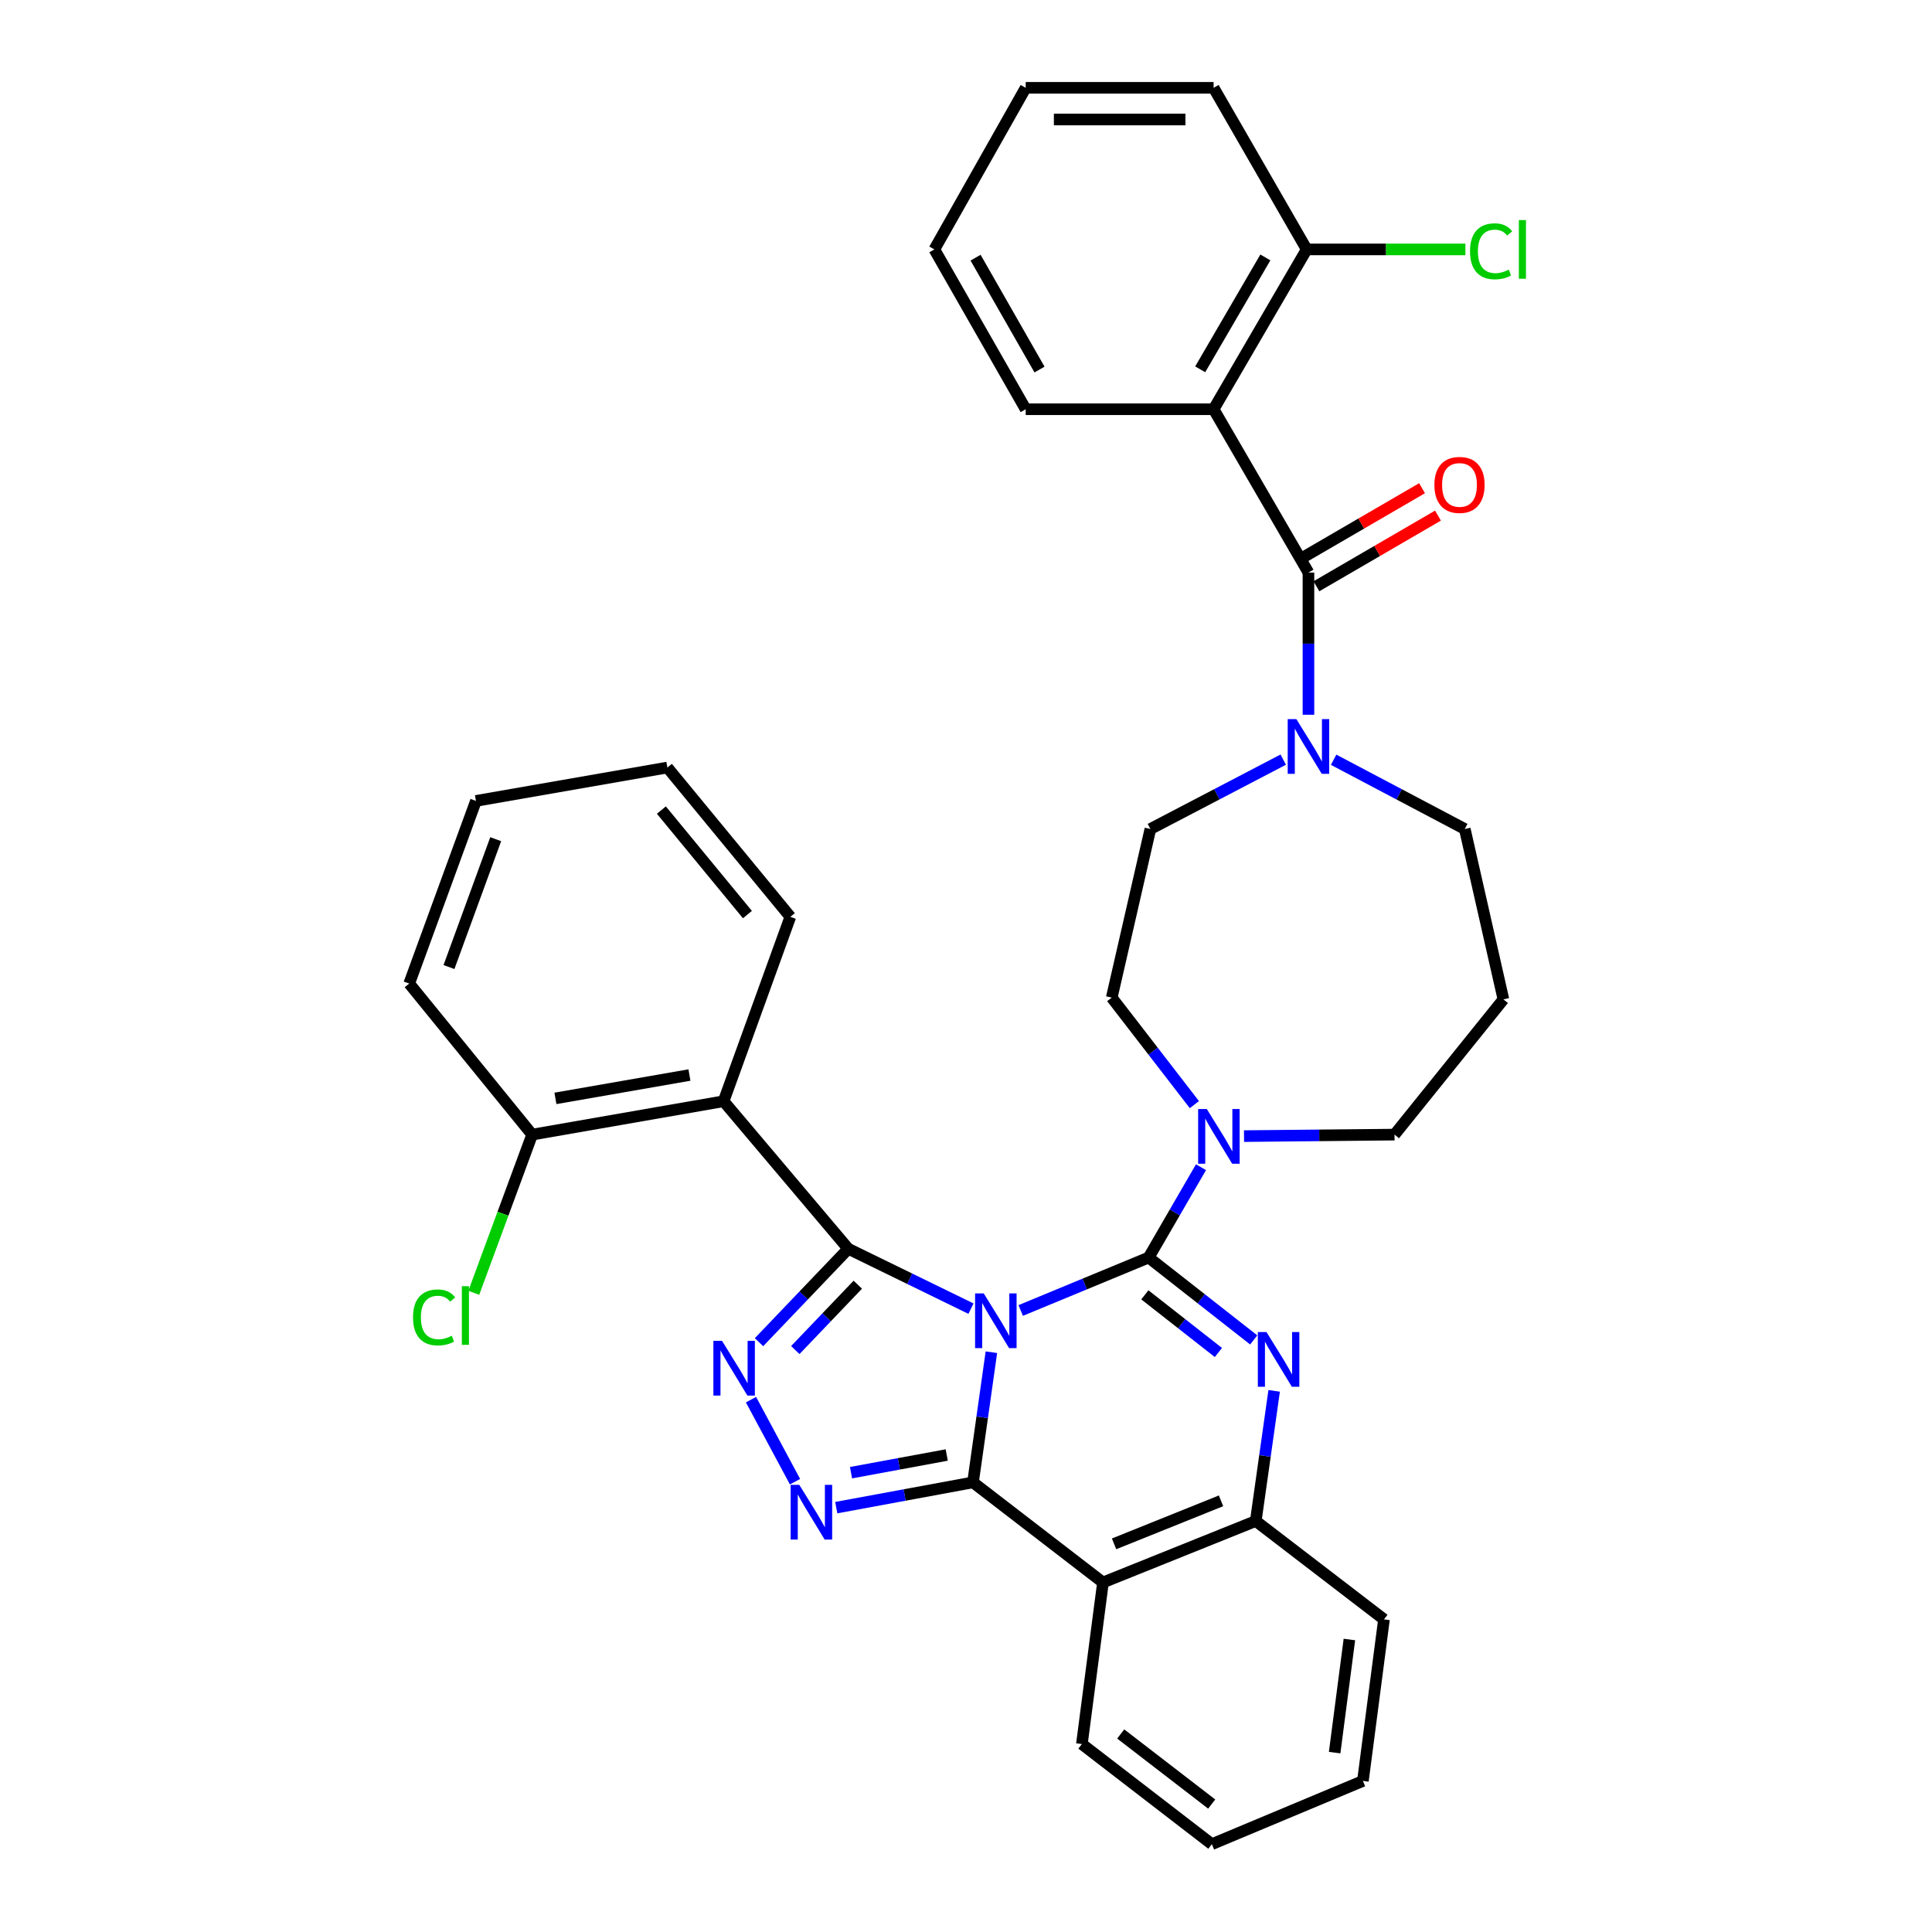 <?xml version='1.0' encoding='iso-8859-1'?>
<svg version='1.1' baseProfile='full'
              xmlns='http://www.w3.org/2000/svg'
                      xmlns:rdkit='http://www.rdkit.org/xml'
                      xmlns:xlink='http://www.w3.org/1999/xlink'
                  xml:space='preserve'
width='1000px' height='1000px' viewBox='0 0 1000 1000'>
<!-- END OF HEADER -->
<rect style='opacity:1.0;fill:#FFFFFF;stroke:none' width='1000' height='1000' x='0' y='0'> </rect>
<path class='bond-0' d='M 628.166,211.822 L 676.351,129.094' style='fill:none;fill-rule:evenodd;stroke:#000000;stroke-width:6px;stroke-linecap:butt;stroke-linejoin:miter;stroke-opacity:1' />
<path class='bond-0' d='M 621.221,191.158 L 654.95,133.248' style='fill:none;fill-rule:evenodd;stroke:#000000;stroke-width:6px;stroke-linecap:butt;stroke-linejoin:miter;stroke-opacity:1' />
<path class='bond-1' d='M 628.166,211.822 L 530.895,211.822' style='fill:none;fill-rule:evenodd;stroke:#000000;stroke-width:6px;stroke-linecap:butt;stroke-linejoin:miter;stroke-opacity:1' />
<path class='bond-2' d='M 628.166,211.822 L 677.253,296.364' style='fill:none;fill-rule:evenodd;stroke:#000000;stroke-width:6px;stroke-linecap:butt;stroke-linejoin:miter;stroke-opacity:1' />
<path class='bond-3' d='M 690.281,393.243 L 724.224,411.166' style='fill:none;fill-rule:evenodd;stroke:#0000FF;stroke-width:6px;stroke-linecap:butt;stroke-linejoin:miter;stroke-opacity:1' />
<path class='bond-3' d='M 724.224,411.166 L 758.168,429.09' style='fill:none;fill-rule:evenodd;stroke:#000000;stroke-width:6px;stroke-linecap:butt;stroke-linejoin:miter;stroke-opacity:1' />
<path class='bond-4' d='M 677.253,369.954 L 677.253,333.159' style='fill:none;fill-rule:evenodd;stroke:#0000FF;stroke-width:6px;stroke-linecap:butt;stroke-linejoin:miter;stroke-opacity:1' />
<path class='bond-4' d='M 677.253,333.159 L 677.253,296.364' style='fill:none;fill-rule:evenodd;stroke:#000000;stroke-width:6px;stroke-linecap:butt;stroke-linejoin:miter;stroke-opacity:1' />
<path class='bond-5' d='M 664.205,393.177 L 629.821,411.134' style='fill:none;fill-rule:evenodd;stroke:#0000FF;stroke-width:6px;stroke-linecap:butt;stroke-linejoin:miter;stroke-opacity:1' />
<path class='bond-5' d='M 629.821,411.134 L 595.436,429.09' style='fill:none;fill-rule:evenodd;stroke:#000000;stroke-width:6px;stroke-linecap:butt;stroke-linejoin:miter;stroke-opacity:1' />
<path class='bond-6' d='M 681.375,303.454 L 712.835,285.164' style='fill:none;fill-rule:evenodd;stroke:#000000;stroke-width:6px;stroke-linecap:butt;stroke-linejoin:miter;stroke-opacity:1' />
<path class='bond-6' d='M 712.835,285.164 L 744.295,266.875' style='fill:none;fill-rule:evenodd;stroke:#FF0000;stroke-width:6px;stroke-linecap:butt;stroke-linejoin:miter;stroke-opacity:1' />
<path class='bond-6' d='M 673.131,289.274 L 704.592,270.985' style='fill:none;fill-rule:evenodd;stroke:#000000;stroke-width:6px;stroke-linecap:butt;stroke-linejoin:miter;stroke-opacity:1' />
<path class='bond-6' d='M 704.592,270.985 L 736.052,252.695' style='fill:none;fill-rule:evenodd;stroke:#FF0000;stroke-width:6px;stroke-linecap:butt;stroke-linejoin:miter;stroke-opacity:1' />
<path class='bond-7' d='M 676.351,129.094 L 628.166,45.455' style='fill:none;fill-rule:evenodd;stroke:#000000;stroke-width:6px;stroke-linecap:butt;stroke-linejoin:miter;stroke-opacity:1' />
<path class='bond-8' d='M 676.351,129.094 L 717.422,129.094' style='fill:none;fill-rule:evenodd;stroke:#000000;stroke-width:6px;stroke-linecap:butt;stroke-linejoin:miter;stroke-opacity:1' />
<path class='bond-8' d='M 717.422,129.094 L 758.493,129.094' style='fill:none;fill-rule:evenodd;stroke:#00CC00;stroke-width:6px;stroke-linecap:butt;stroke-linejoin:miter;stroke-opacity:1' />
<path class='bond-9' d='M 628.166,45.455 L 530.895,45.455' style='fill:none;fill-rule:evenodd;stroke:#000000;stroke-width:6px;stroke-linecap:butt;stroke-linejoin:miter;stroke-opacity:1' />
<path class='bond-9' d='M 613.576,61.856 L 545.486,61.856' style='fill:none;fill-rule:evenodd;stroke:#000000;stroke-width:6px;stroke-linecap:butt;stroke-linejoin:miter;stroke-opacity:1' />
<path class='bond-10' d='M 778.169,517.276 L 721.802,587.275' style='fill:none;fill-rule:evenodd;stroke:#000000;stroke-width:6px;stroke-linecap:butt;stroke-linejoin:miter;stroke-opacity:1' />
<path class='bond-11' d='M 778.169,517.276 L 758.168,429.09' style='fill:none;fill-rule:evenodd;stroke:#000000;stroke-width:6px;stroke-linecap:butt;stroke-linejoin:miter;stroke-opacity:1' />
<path class='bond-12' d='M 570.897,819.086 L 559.981,902.725' style='fill:none;fill-rule:evenodd;stroke:#000000;stroke-width:6px;stroke-linecap:butt;stroke-linejoin:miter;stroke-opacity:1' />
<path class='bond-13' d='M 570.897,819.086 L 649.981,787.276' style='fill:none;fill-rule:evenodd;stroke:#000000;stroke-width:6px;stroke-linecap:butt;stroke-linejoin:miter;stroke-opacity:1' />
<path class='bond-13' d='M 576.639,799.097 L 631.997,776.83' style='fill:none;fill-rule:evenodd;stroke:#000000;stroke-width:6px;stroke-linecap:butt;stroke-linejoin:miter;stroke-opacity:1' />
<path class='bond-14' d='M 570.897,819.086 L 503.623,767.275' style='fill:none;fill-rule:evenodd;stroke:#000000;stroke-width:6px;stroke-linecap:butt;stroke-linejoin:miter;stroke-opacity:1' />
<path class='bond-15' d='M 649.981,787.276 L 716.344,838.185' style='fill:none;fill-rule:evenodd;stroke:#000000;stroke-width:6px;stroke-linecap:butt;stroke-linejoin:miter;stroke-opacity:1' />
<path class='bond-16' d='M 649.981,787.276 L 654.74,753.592' style='fill:none;fill-rule:evenodd;stroke:#000000;stroke-width:6px;stroke-linecap:butt;stroke-linejoin:miter;stroke-opacity:1' />
<path class='bond-16' d='M 654.74,753.592 L 659.5,719.908' style='fill:none;fill-rule:evenodd;stroke:#0000FF;stroke-width:6px;stroke-linecap:butt;stroke-linejoin:miter;stroke-opacity:1' />
<path class='bond-17' d='M 648.922,693.542 L 621.728,672.223' style='fill:none;fill-rule:evenodd;stroke:#0000FF;stroke-width:6px;stroke-linecap:butt;stroke-linejoin:miter;stroke-opacity:1' />
<path class='bond-17' d='M 621.728,672.223 L 594.534,650.905' style='fill:none;fill-rule:evenodd;stroke:#000000;stroke-width:6px;stroke-linecap:butt;stroke-linejoin:miter;stroke-opacity:1' />
<path class='bond-17' d='M 630.645,700.054 L 611.609,685.131' style='fill:none;fill-rule:evenodd;stroke:#0000FF;stroke-width:6px;stroke-linecap:butt;stroke-linejoin:miter;stroke-opacity:1' />
<path class='bond-17' d='M 611.609,685.131 L 592.573,670.208' style='fill:none;fill-rule:evenodd;stroke:#000000;stroke-width:6px;stroke-linecap:butt;stroke-linejoin:miter;stroke-opacity:1' />
<path class='bond-18' d='M 594.534,650.905 L 561.427,664.605' style='fill:none;fill-rule:evenodd;stroke:#000000;stroke-width:6px;stroke-linecap:butt;stroke-linejoin:miter;stroke-opacity:1' />
<path class='bond-18' d='M 561.427,664.605 L 528.321,678.305' style='fill:none;fill-rule:evenodd;stroke:#0000FF;stroke-width:6px;stroke-linecap:butt;stroke-linejoin:miter;stroke-opacity:1' />
<path class='bond-19' d='M 594.534,650.905 L 608.083,627.527' style='fill:none;fill-rule:evenodd;stroke:#000000;stroke-width:6px;stroke-linecap:butt;stroke-linejoin:miter;stroke-opacity:1' />
<path class='bond-19' d='M 608.083,627.527 L 621.633,604.15' style='fill:none;fill-rule:evenodd;stroke:#0000FF;stroke-width:6px;stroke-linecap:butt;stroke-linejoin:miter;stroke-opacity:1' />
<path class='bond-20' d='M 618.204,571.749 L 596.82,544.057' style='fill:none;fill-rule:evenodd;stroke:#0000FF;stroke-width:6px;stroke-linecap:butt;stroke-linejoin:miter;stroke-opacity:1' />
<path class='bond-20' d='M 596.82,544.057 L 575.435,516.365' style='fill:none;fill-rule:evenodd;stroke:#000000;stroke-width:6px;stroke-linecap:butt;stroke-linejoin:miter;stroke-opacity:1' />
<path class='bond-21' d='M 643.904,588.048 L 682.853,587.662' style='fill:none;fill-rule:evenodd;stroke:#0000FF;stroke-width:6px;stroke-linecap:butt;stroke-linejoin:miter;stroke-opacity:1' />
<path class='bond-21' d='M 682.853,587.662 L 721.802,587.275' style='fill:none;fill-rule:evenodd;stroke:#000000;stroke-width:6px;stroke-linecap:butt;stroke-linejoin:miter;stroke-opacity:1' />
<path class='bond-22' d='M 503.623,767.275 L 508.382,733.591' style='fill:none;fill-rule:evenodd;stroke:#000000;stroke-width:6px;stroke-linecap:butt;stroke-linejoin:miter;stroke-opacity:1' />
<path class='bond-22' d='M 508.382,733.591 L 513.142,699.907' style='fill:none;fill-rule:evenodd;stroke:#0000FF;stroke-width:6px;stroke-linecap:butt;stroke-linejoin:miter;stroke-opacity:1' />
<path class='bond-23' d='M 503.623,767.275 L 468.236,773.813' style='fill:none;fill-rule:evenodd;stroke:#000000;stroke-width:6px;stroke-linecap:butt;stroke-linejoin:miter;stroke-opacity:1' />
<path class='bond-23' d='M 468.236,773.813 L 432.85,780.351' style='fill:none;fill-rule:evenodd;stroke:#0000FF;stroke-width:6px;stroke-linecap:butt;stroke-linejoin:miter;stroke-opacity:1' />
<path class='bond-23' d='M 490.027,753.107 L 465.256,757.684' style='fill:none;fill-rule:evenodd;stroke:#000000;stroke-width:6px;stroke-linecap:butt;stroke-linejoin:miter;stroke-opacity:1' />
<path class='bond-23' d='M 465.256,757.684 L 440.486,762.261' style='fill:none;fill-rule:evenodd;stroke:#0000FF;stroke-width:6px;stroke-linecap:butt;stroke-linejoin:miter;stroke-opacity:1' />
<path class='bond-24' d='M 502.577,677.357 L 470.825,661.862' style='fill:none;fill-rule:evenodd;stroke:#0000FF;stroke-width:6px;stroke-linecap:butt;stroke-linejoin:miter;stroke-opacity:1' />
<path class='bond-24' d='M 470.825,661.862 L 439.073,646.367' style='fill:none;fill-rule:evenodd;stroke:#000000;stroke-width:6px;stroke-linecap:butt;stroke-linejoin:miter;stroke-opacity:1' />
<path class='bond-25' d='M 439.073,646.367 L 415.966,670.539' style='fill:none;fill-rule:evenodd;stroke:#000000;stroke-width:6px;stroke-linecap:butt;stroke-linejoin:miter;stroke-opacity:1' />
<path class='bond-25' d='M 415.966,670.539 L 392.859,694.711' style='fill:none;fill-rule:evenodd;stroke:#0000FF;stroke-width:6px;stroke-linecap:butt;stroke-linejoin:miter;stroke-opacity:1' />
<path class='bond-25' d='M 443.997,664.952 L 427.822,681.873' style='fill:none;fill-rule:evenodd;stroke:#000000;stroke-width:6px;stroke-linecap:butt;stroke-linejoin:miter;stroke-opacity:1' />
<path class='bond-25' d='M 427.822,681.873 L 411.648,698.793' style='fill:none;fill-rule:evenodd;stroke:#0000FF;stroke-width:6px;stroke-linecap:butt;stroke-linejoin:miter;stroke-opacity:1' />
<path class='bond-26' d='M 439.073,646.367 L 374.532,569.999' style='fill:none;fill-rule:evenodd;stroke:#000000;stroke-width:6px;stroke-linecap:butt;stroke-linejoin:miter;stroke-opacity:1' />
<path class='bond-27' d='M 388.715,724.458 L 411.498,766.915' style='fill:none;fill-rule:evenodd;stroke:#0000FF;stroke-width:6px;stroke-linecap:butt;stroke-linejoin:miter;stroke-opacity:1' />
<path class='bond-28' d='M 575.435,516.365 L 595.436,429.09' style='fill:none;fill-rule:evenodd;stroke:#000000;stroke-width:6px;stroke-linecap:butt;stroke-linejoin:miter;stroke-opacity:1' />
<path class='bond-29' d='M 374.532,569.999 L 275.439,587.275' style='fill:none;fill-rule:evenodd;stroke:#000000;stroke-width:6px;stroke-linecap:butt;stroke-linejoin:miter;stroke-opacity:1' />
<path class='bond-29' d='M 356.851,556.432 L 287.486,568.526' style='fill:none;fill-rule:evenodd;stroke:#000000;stroke-width:6px;stroke-linecap:butt;stroke-linejoin:miter;stroke-opacity:1' />
<path class='bond-30' d='M 374.532,569.999 L 409.076,474.55' style='fill:none;fill-rule:evenodd;stroke:#000000;stroke-width:6px;stroke-linecap:butt;stroke-linejoin:miter;stroke-opacity:1' />
<path class='bond-31' d='M 275.439,587.275 L 260.335,628.217' style='fill:none;fill-rule:evenodd;stroke:#000000;stroke-width:6px;stroke-linecap:butt;stroke-linejoin:miter;stroke-opacity:1' />
<path class='bond-31' d='M 260.335,628.217 L 245.23,669.16' style='fill:none;fill-rule:evenodd;stroke:#00CC00;stroke-width:6px;stroke-linecap:butt;stroke-linejoin:miter;stroke-opacity:1' />
<path class='bond-32' d='M 275.439,587.275 L 211.8,509.094' style='fill:none;fill-rule:evenodd;stroke:#000000;stroke-width:6px;stroke-linecap:butt;stroke-linejoin:miter;stroke-opacity:1' />
<path class='bond-33' d='M 559.981,902.725 L 627.255,954.545' style='fill:none;fill-rule:evenodd;stroke:#000000;stroke-width:6px;stroke-linecap:butt;stroke-linejoin:miter;stroke-opacity:1' />
<path class='bond-33' d='M 580.081,897.505 L 627.173,933.779' style='fill:none;fill-rule:evenodd;stroke:#000000;stroke-width:6px;stroke-linecap:butt;stroke-linejoin:miter;stroke-opacity:1' />
<path class='bond-34' d='M 627.255,954.545 L 705.437,921.815' style='fill:none;fill-rule:evenodd;stroke:#000000;stroke-width:6px;stroke-linecap:butt;stroke-linejoin:miter;stroke-opacity:1' />
<path class='bond-35' d='M 705.437,921.815 L 716.344,838.185' style='fill:none;fill-rule:evenodd;stroke:#000000;stroke-width:6px;stroke-linecap:butt;stroke-linejoin:miter;stroke-opacity:1' />
<path class='bond-35' d='M 690.809,907.149 L 698.444,848.608' style='fill:none;fill-rule:evenodd;stroke:#000000;stroke-width:6px;stroke-linecap:butt;stroke-linejoin:miter;stroke-opacity:1' />
<path class='bond-36' d='M 409.076,474.55 L 345.438,397.271' style='fill:none;fill-rule:evenodd;stroke:#000000;stroke-width:6px;stroke-linecap:butt;stroke-linejoin:miter;stroke-opacity:1' />
<path class='bond-36' d='M 386.869,473.385 L 342.322,419.289' style='fill:none;fill-rule:evenodd;stroke:#000000;stroke-width:6px;stroke-linecap:butt;stroke-linejoin:miter;stroke-opacity:1' />
<path class='bond-37' d='M 211.8,509.094 L 246.353,414.547' style='fill:none;fill-rule:evenodd;stroke:#000000;stroke-width:6px;stroke-linecap:butt;stroke-linejoin:miter;stroke-opacity:1' />
<path class='bond-37' d='M 232.388,500.542 L 256.576,434.359' style='fill:none;fill-rule:evenodd;stroke:#000000;stroke-width:6px;stroke-linecap:butt;stroke-linejoin:miter;stroke-opacity:1' />
<path class='bond-38' d='M 345.438,397.271 L 246.353,414.547' style='fill:none;fill-rule:evenodd;stroke:#000000;stroke-width:6px;stroke-linecap:butt;stroke-linejoin:miter;stroke-opacity:1' />
<path class='bond-39' d='M 530.895,45.455 L 483.622,129.094' style='fill:none;fill-rule:evenodd;stroke:#000000;stroke-width:6px;stroke-linecap:butt;stroke-linejoin:miter;stroke-opacity:1' />
<path class='bond-40' d='M 483.622,129.094 L 530.895,211.822' style='fill:none;fill-rule:evenodd;stroke:#000000;stroke-width:6px;stroke-linecap:butt;stroke-linejoin:miter;stroke-opacity:1' />
<path class='bond-40' d='M 504.954,133.366 L 538.045,191.276' style='fill:none;fill-rule:evenodd;stroke:#000000;stroke-width:6px;stroke-linecap:butt;stroke-linejoin:miter;stroke-opacity:1' />
<path  class='atom-1' d='M 670.993 372.204
L 680.273 387.204
Q 681.193 388.684, 682.673 391.364
Q 684.153 394.044, 684.233 394.204
L 684.233 372.204
L 687.993 372.204
L 687.993 400.524
L 684.113 400.524
L 674.153 384.124
Q 672.993 382.204, 671.753 380.004
Q 670.553 377.804, 670.193 377.124
L 670.193 400.524
L 666.513 400.524
L 666.513 372.204
L 670.993 372.204
' fill='#0000FF'/>
<path  class='atom-3' d='M 742.434 250.993
Q 742.434 244.193, 745.794 240.393
Q 749.154 236.593, 755.434 236.593
Q 761.714 236.593, 765.074 240.393
Q 768.434 244.193, 768.434 250.993
Q 768.434 257.873, 765.034 261.793
Q 761.634 265.673, 755.434 265.673
Q 749.194 265.673, 745.794 261.793
Q 742.434 257.913, 742.434 250.993
M 755.434 262.473
Q 759.754 262.473, 762.074 259.593
Q 764.434 256.673, 764.434 250.993
Q 764.434 245.433, 762.074 242.633
Q 759.754 239.793, 755.434 239.793
Q 751.114 239.793, 748.754 242.593
Q 746.434 245.393, 746.434 250.993
Q 746.434 256.713, 748.754 259.593
Q 751.114 262.473, 755.434 262.473
' fill='#FF0000'/>
<path  class='atom-9' d='M 655.539 689.476
L 664.819 704.476
Q 665.739 705.956, 667.219 708.636
Q 668.699 711.316, 668.779 711.476
L 668.779 689.476
L 672.539 689.476
L 672.539 717.796
L 668.659 717.796
L 658.699 701.396
Q 657.539 699.476, 656.299 697.276
Q 655.099 695.076, 654.739 694.396
L 654.739 717.796
L 651.059 717.796
L 651.059 689.476
L 655.539 689.476
' fill='#0000FF'/>
<path  class='atom-11' d='M 624.631 574.017
L 633.911 589.017
Q 634.831 590.497, 636.311 593.177
Q 637.791 595.857, 637.871 596.017
L 637.871 574.017
L 641.631 574.017
L 641.631 602.337
L 637.751 602.337
L 627.791 585.937
Q 626.631 584.017, 625.391 581.817
Q 624.191 579.617, 623.831 578.937
L 623.831 602.337
L 620.151 602.337
L 620.151 574.017
L 624.631 574.017
' fill='#0000FF'/>
<path  class='atom-13' d='M 509.181 669.475
L 518.461 684.475
Q 519.381 685.955, 520.861 688.635
Q 522.341 691.315, 522.421 691.475
L 522.421 669.475
L 526.181 669.475
L 526.181 697.795
L 522.301 697.795
L 512.341 681.395
Q 511.181 679.475, 509.941 677.275
Q 508.741 675.075, 508.381 674.395
L 508.381 697.795
L 504.701 697.795
L 504.701 669.475
L 509.181 669.475
' fill='#0000FF'/>
<path  class='atom-15' d='M 373.721 694.023
L 383.001 709.023
Q 383.921 710.503, 385.401 713.183
Q 386.881 715.863, 386.961 716.023
L 386.961 694.023
L 390.721 694.023
L 390.721 722.343
L 386.841 722.343
L 376.881 705.943
Q 375.721 704.023, 374.481 701.823
Q 373.281 699.623, 372.921 698.943
L 372.921 722.343
L 369.241 722.343
L 369.241 694.023
L 373.721 694.023
' fill='#0000FF'/>
<path  class='atom-16' d='M 413.723 768.569
L 423.003 783.569
Q 423.923 785.049, 425.403 787.729
Q 426.883 790.409, 426.963 790.569
L 426.963 768.569
L 430.723 768.569
L 430.723 796.889
L 426.843 796.889
L 416.883 780.489
Q 415.723 778.569, 414.483 776.369
Q 413.283 774.169, 412.923 773.489
L 412.923 796.889
L 409.243 796.889
L 409.243 768.569
L 413.723 768.569
' fill='#0000FF'/>
<path  class='atom-22' d='M 213.775 681.891
Q 213.775 674.851, 217.055 671.171
Q 220.375 667.451, 226.655 667.451
Q 232.495 667.451, 235.615 671.571
L 232.975 673.731
Q 230.695 670.731, 226.655 670.731
Q 222.375 670.731, 220.095 673.611
Q 217.855 676.451, 217.855 681.891
Q 217.855 687.491, 220.175 690.371
Q 222.535 693.251, 227.095 693.251
Q 230.215 693.251, 233.855 691.371
L 234.975 694.371
Q 233.495 695.331, 231.255 695.891
Q 229.015 696.451, 226.535 696.451
Q 220.375 696.451, 217.055 692.691
Q 213.775 688.931, 213.775 681.891
' fill='#00CC00'/>
<path  class='atom-22' d='M 239.055 665.731
L 242.735 665.731
L 242.735 696.091
L 239.055 696.091
L 239.055 665.731
' fill='#00CC00'/>
<path  class='atom-35' d='M 760.88 130.074
Q 760.88 123.034, 764.16 119.354
Q 767.48 115.634, 773.76 115.634
Q 779.6 115.634, 782.72 119.754
L 780.08 121.914
Q 777.8 118.914, 773.76 118.914
Q 769.48 118.914, 767.2 121.794
Q 764.96 124.634, 764.96 130.074
Q 764.96 135.674, 767.28 138.554
Q 769.64 141.434, 774.2 141.434
Q 777.32 141.434, 780.96 139.554
L 782.08 142.554
Q 780.6 143.514, 778.36 144.074
Q 776.12 144.634, 773.64 144.634
Q 767.48 144.634, 764.16 140.874
Q 760.88 137.114, 760.88 130.074
' fill='#00CC00'/>
<path  class='atom-35' d='M 786.16 113.914
L 789.84 113.914
L 789.84 144.274
L 786.16 144.274
L 786.16 113.914
' fill='#00CC00'/>
</svg>
